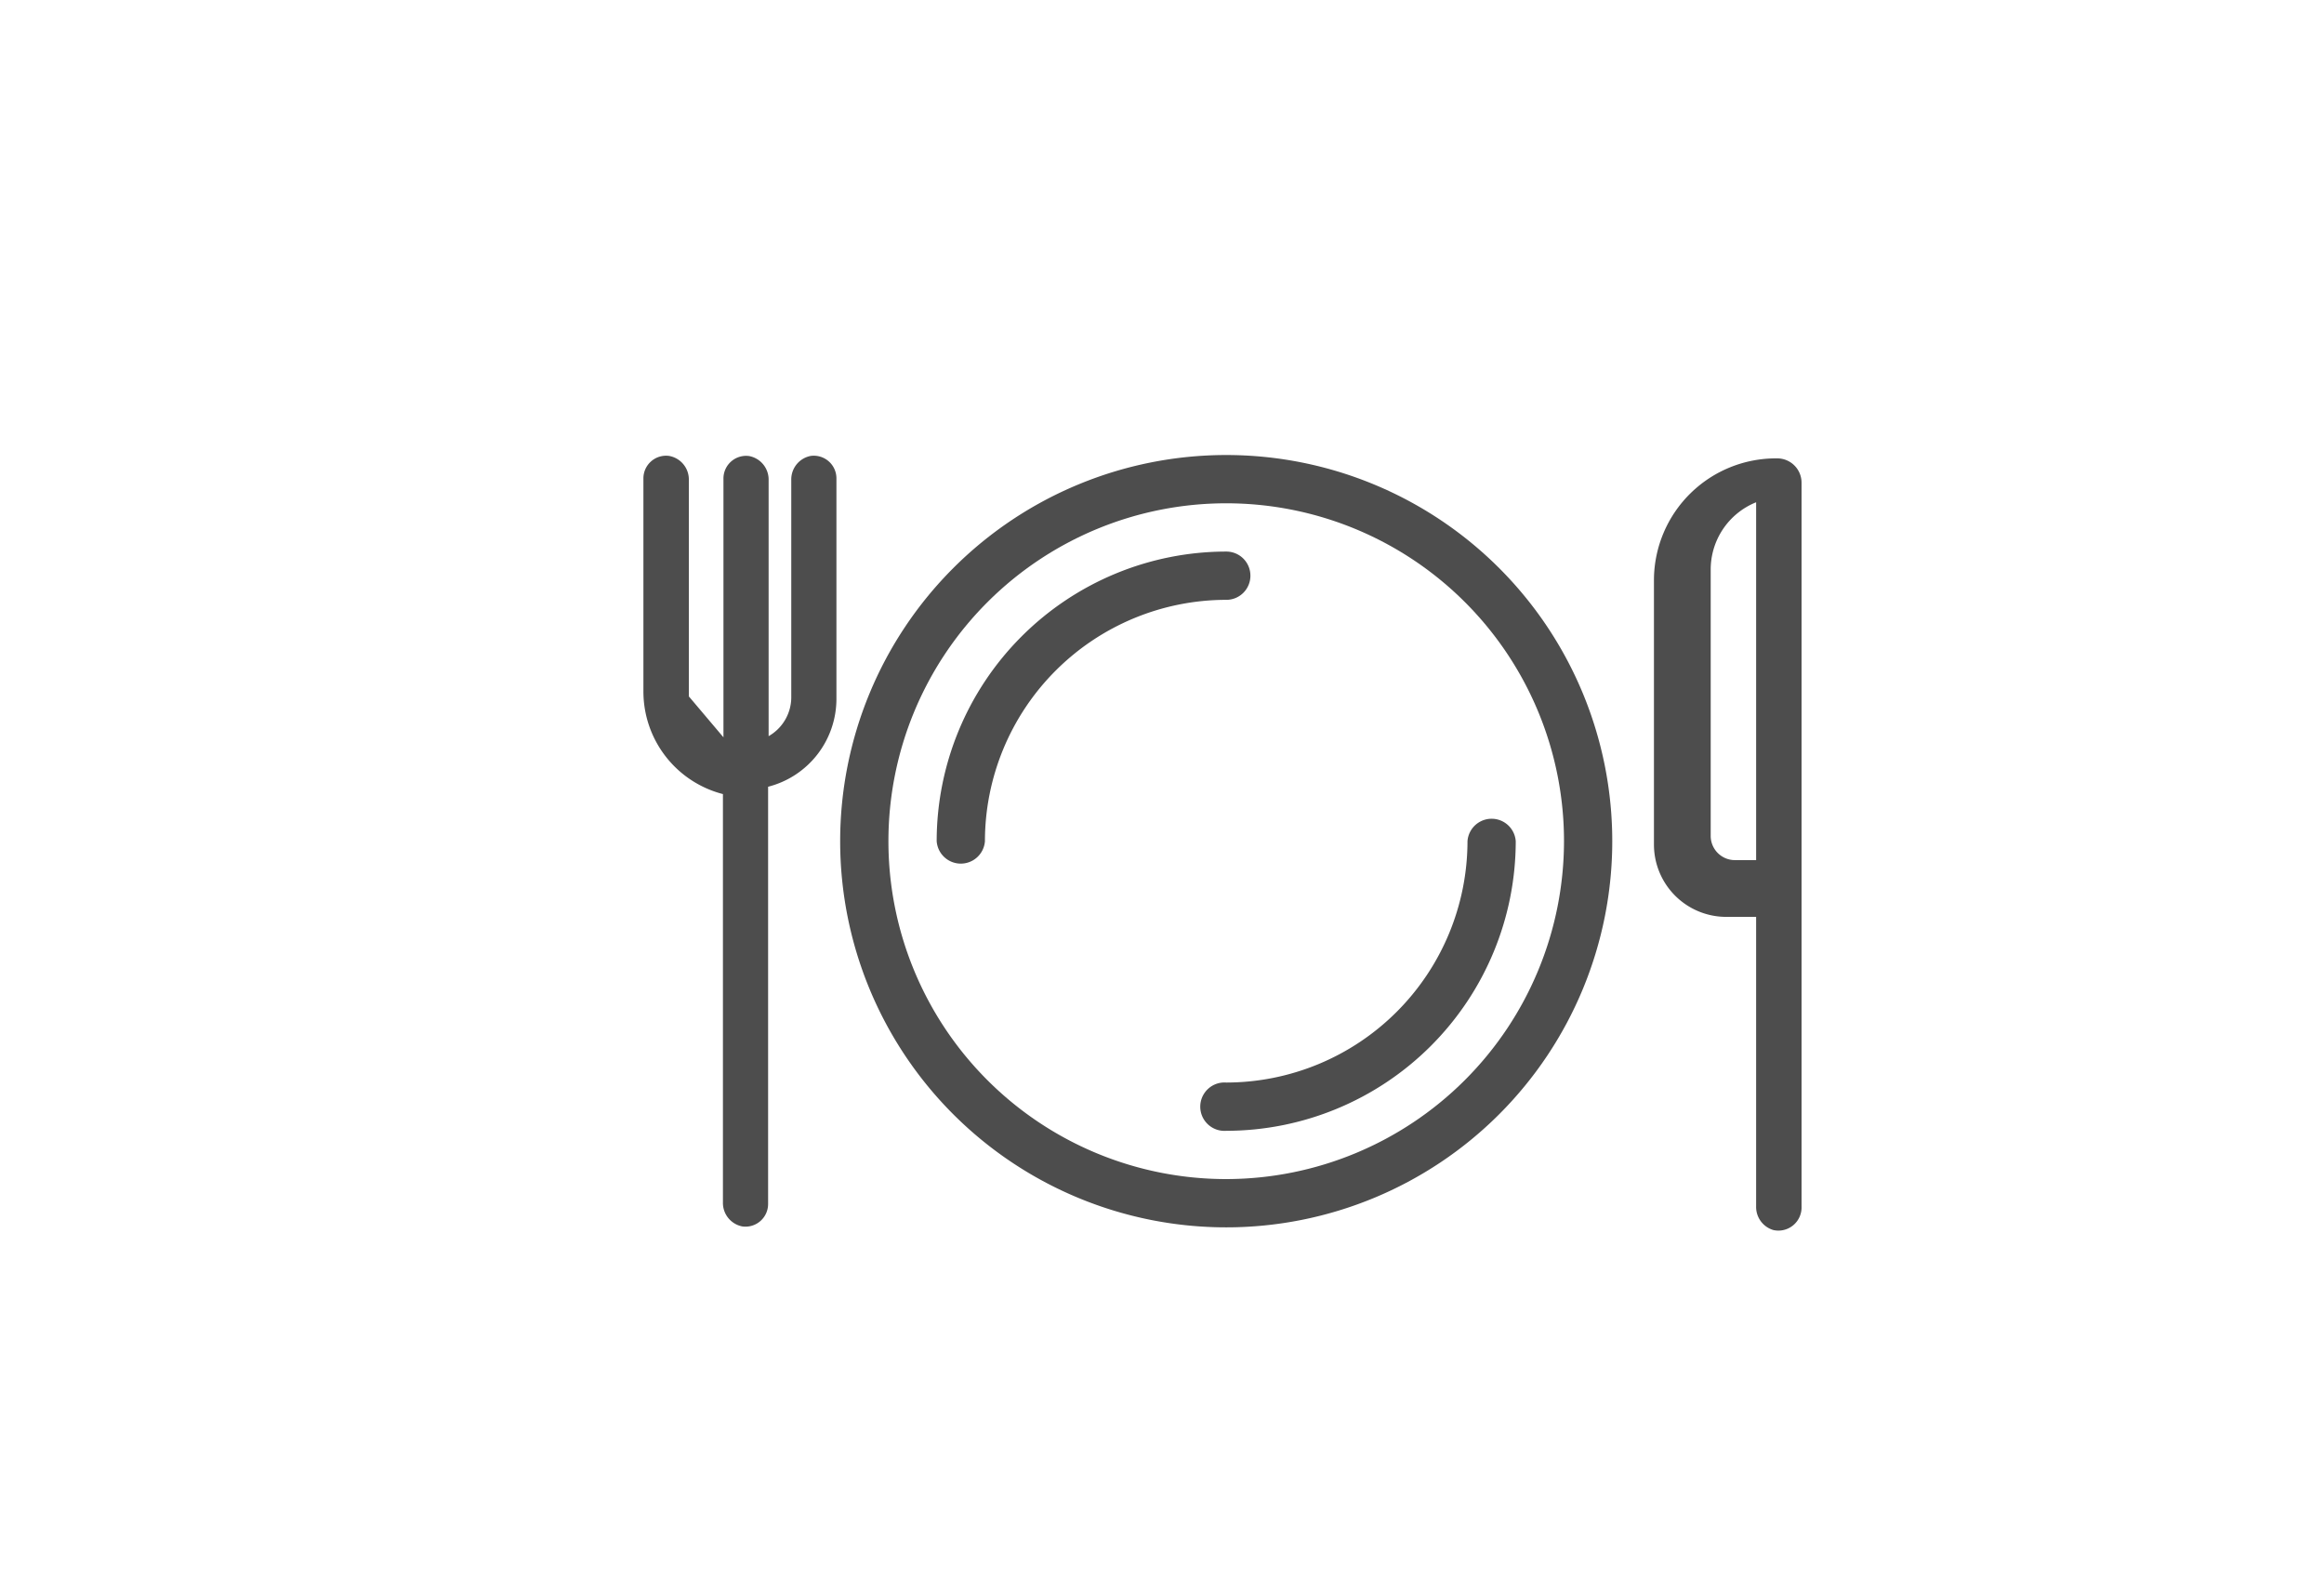 <svg xmlns="http://www.w3.org/2000/svg" viewBox="0 0 180.6 122.6"><title>traiteur</title><path d="M95.29,35.35a30,30,0,1,0,30,30A30,30,0,0,0,95.29,35.35Zm0,56.25a26.25,26.25,0,1,1,26.25-26.25A26.28,26.28,0,0,1,95.29,91.6Z" style="fill:#4d4d4d"/><path d="M97.17,44.73a1.87,1.87,0,0,0-1.88-1.88,22.52,22.52,0,0,0-22.5,22.5,1.88,1.88,0,0,0,3.75,0A18.77,18.77,0,0,1,95.29,46.6,1.87,1.87,0,0,0,97.17,44.73Z" style="fill:#4d4d4d"/><path d="M95.29,84.1a1.88,1.88,0,1,0,0,3.75,22.52,22.52,0,0,0,22.5-22.5,1.88,1.88,0,0,0-3.75,0A18.77,18.77,0,0,1,95.29,84.1Z" style="fill:#4d4d4d"/><path d="M138.09,35.61A9.48,9.48,0,0,0,128.53,45V65.61a5.62,5.62,0,0,0,5.62,5.62h2.32V93.71a1.87,1.87,0,0,0,1.34,1.85A1.8,1.8,0,0,0,140,93.73V37.48A1.89,1.89,0,0,0,138.09,35.61Zm-1.62,31.21h-1.65a1.88,1.88,0,0,1-1.88-1.88V44.32a5.63,5.63,0,0,1,3.53-5.3v27.8Z" style="fill:#4d4d4d"/><path d="M65,37.17a1.76,1.76,0,0,0-2-1.75,1.86,1.86,0,0,0-1.51,1.88V54.19a3.48,3.48,0,0,1-1.76,3V37.31a1.86,1.86,0,0,0-1.51-1.88,1.76,1.76,0,0,0-2,1.75v20.1L53.53,54.1V37.31A1.86,1.86,0,0,0,52,35.42a1.76,1.76,0,0,0-2,1.75V53.75a8.23,8.23,0,0,0,6.18,7.94V93.4a1.86,1.86,0,0,0,1.51,1.88,1.76,1.76,0,0,0,2-1.75V61.12A7.05,7.05,0,0,0,65,54.31V37.17Z" style="fill:#4d4d4d"/></svg>